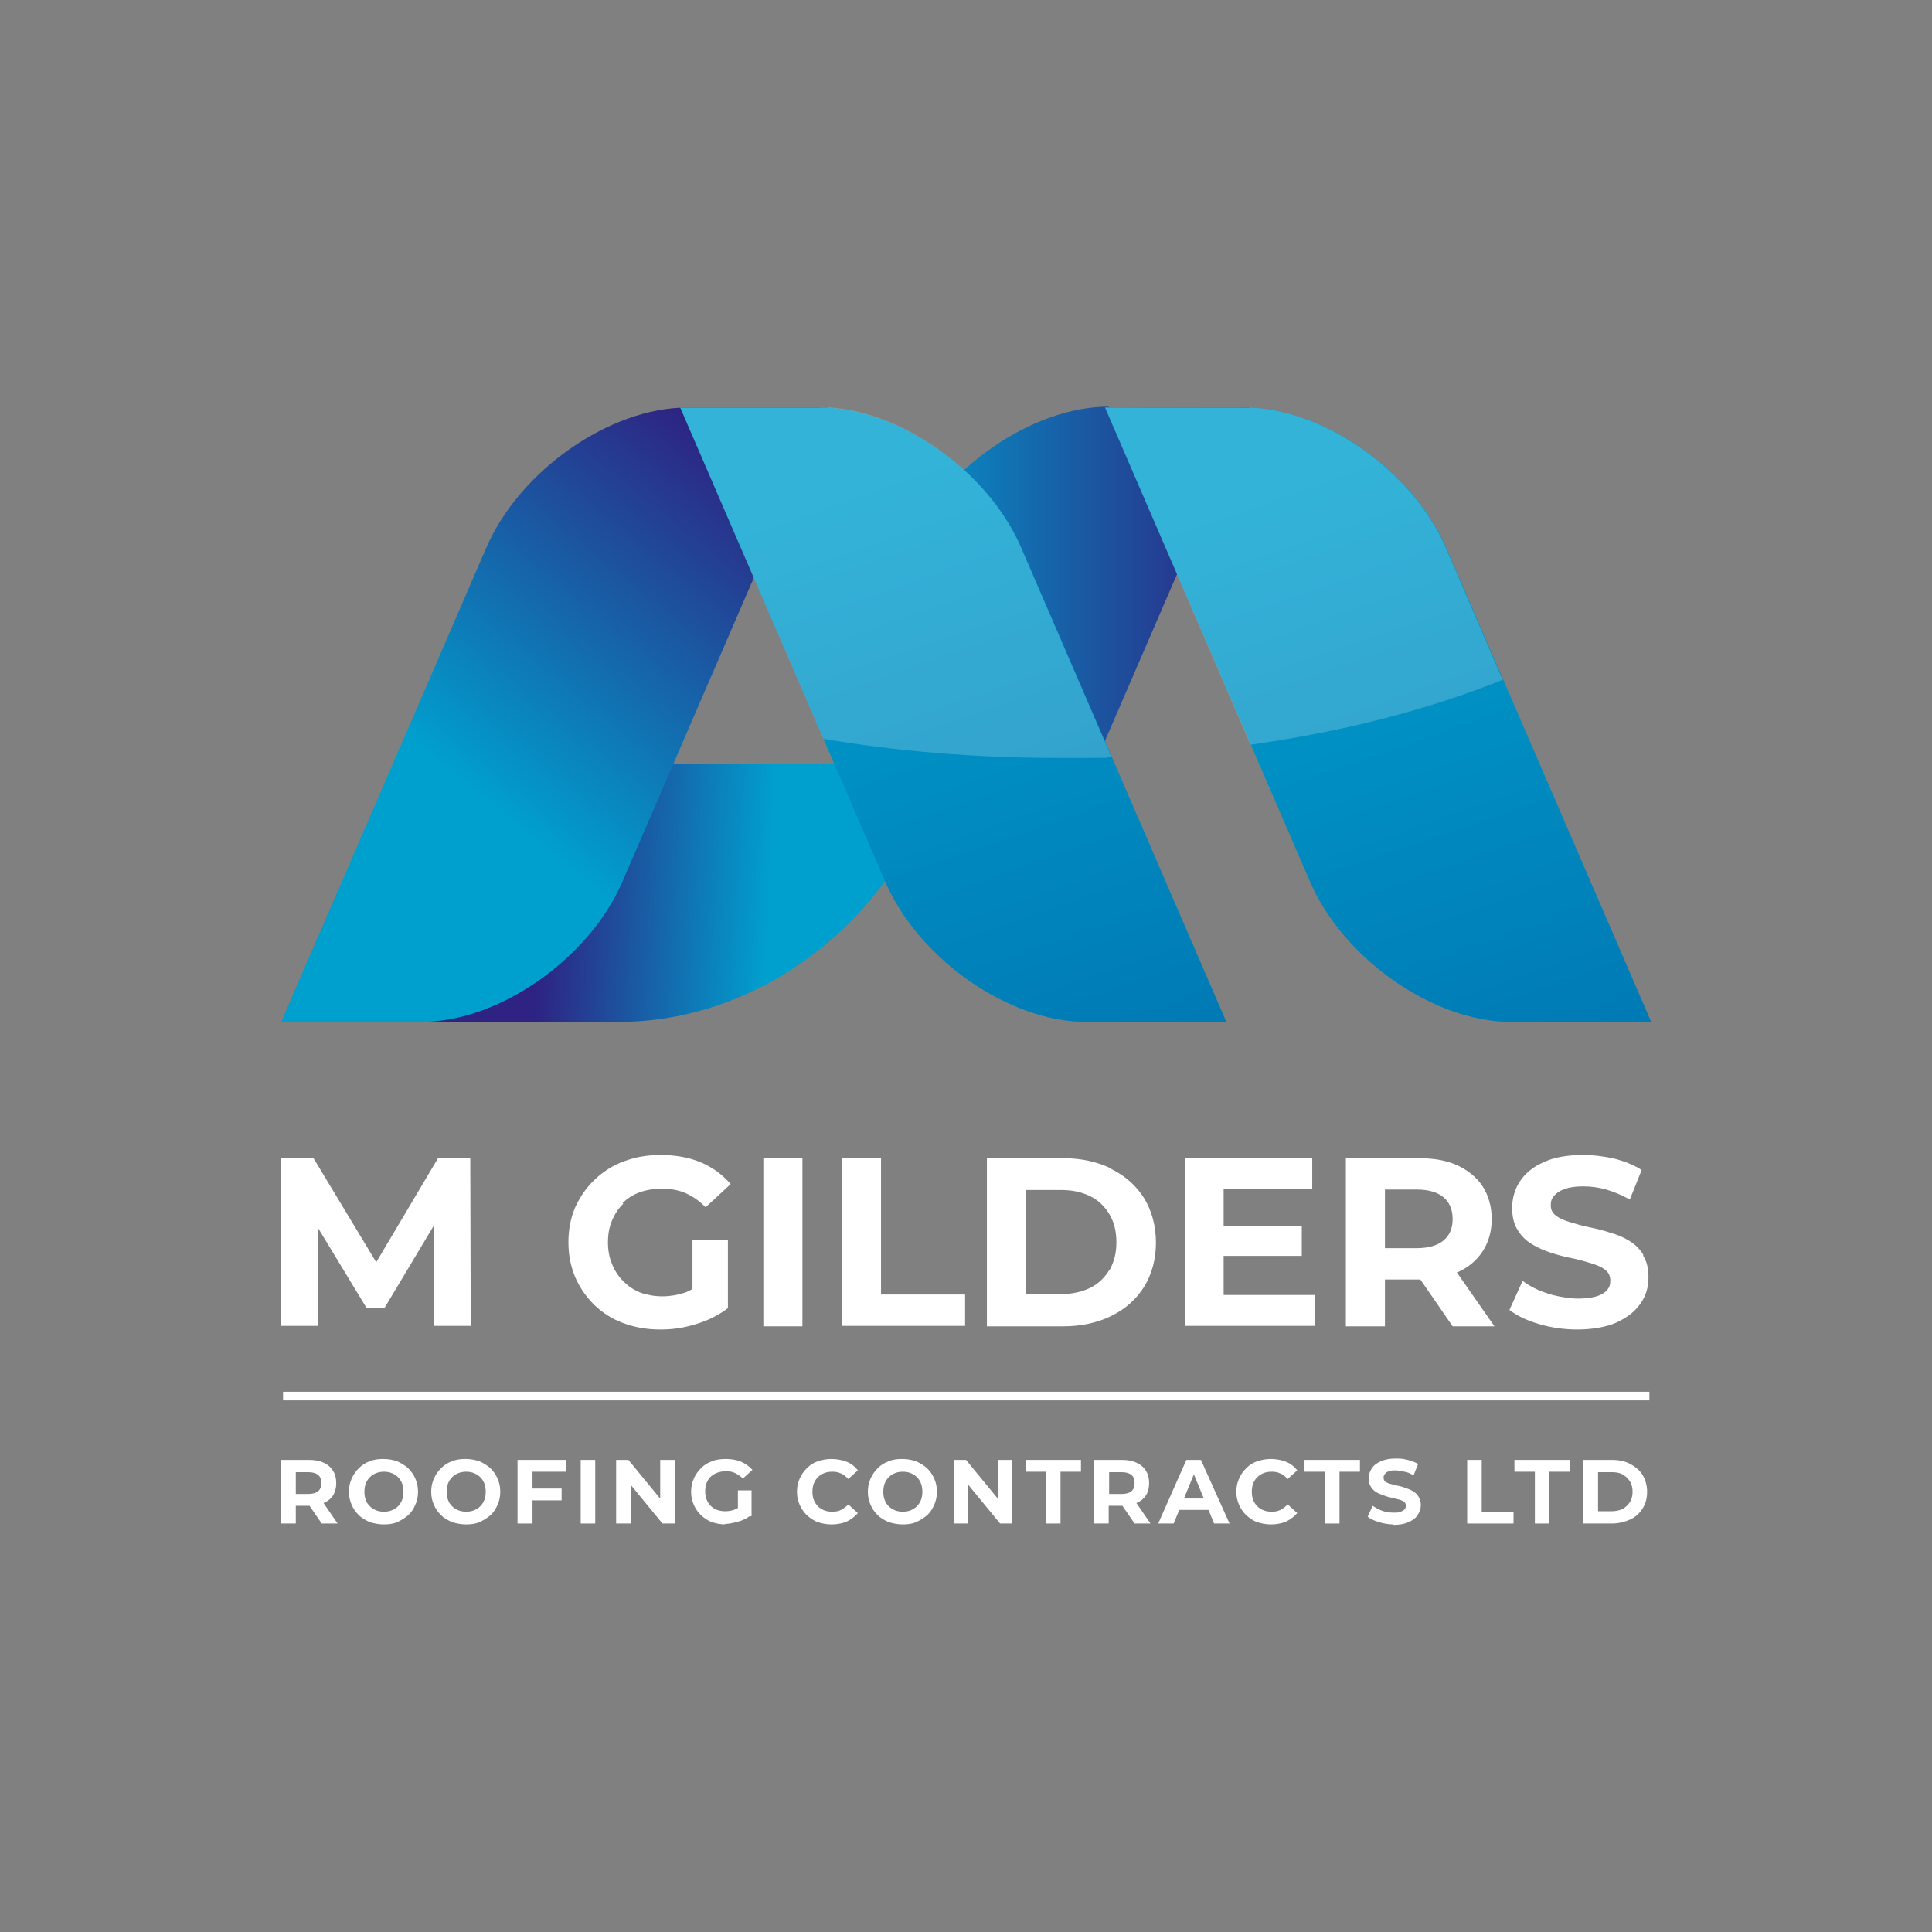 <?xml version="1.0" encoding="UTF-8"?> <svg xmlns="http://www.w3.org/2000/svg" xmlns:xlink="http://www.w3.org/1999/xlink" id="Layer_1" data-name="Layer 1" version="1.1" viewBox="0 0 425.2 425.2"><rect x="0" y="0" width="425.2" height="425.2" fill="#808080" stroke="none"/><defs><style> .cls-1 { opacity: .2; } .cls-1, .cls-2, .cls-3, .cls-4, .cls-5, .cls-6, .cls-7 { stroke-width: 0px; } .cls-1, .cls-2, .cls-3, .cls-4, .cls-6, .cls-7 { fill-rule: evenodd; } .cls-1, .cls-5 { fill: #fff; } .cls-2 { fill: url(#linear-gradient); } .cls-3 { fill: url(#GradientFill_1); } .cls-4 { fill: url(#GradientFill_2); } .cls-6 { fill: url(#GradientFill_1-2); } .cls-7 { fill: url(#GradientFill_2-2); } </style><linearGradient id="GradientFill_1" data-name="GradientFill 1" x1="169.5" y1="198.4" x2="119" y2="195.8" gradientUnits="userSpaceOnUse"><stop offset="0" stop-color="#00a0ce"></stop><stop offset="1" stop-color="#2e2382"></stop></linearGradient><linearGradient id="GradientFill_1-2" data-name="GradientFill 1" x1="190.7" y1="146.8" x2="274.9" y2="146.8" xlink:href="#GradientFill_1"></linearGradient><linearGradient id="linear-gradient" x1="106.5" y1="176.5" x2="166.2" y2="102.8" gradientUnits="userSpaceOnUse"><stop offset="0" stop-color="#00a0ce"></stop><stop offset="1" stop-color="#2e2382"></stop></linearGradient><linearGradient id="GradientFill_2" data-name="GradientFill 2" x1="192.3" y1="106.5" x2="241.9" y2="250.6" gradientUnits="userSpaceOnUse"><stop offset="0" stop-color="#00a0ce"></stop><stop offset="1" stop-color="#0075b1"></stop></linearGradient><linearGradient id="GradientFill_2-2" data-name="GradientFill 2" x1="285.8" y1="106.5" x2="335.4" y2="250.6" xlink:href="#GradientFill_2"></linearGradient></defs><path class="cls-3" d="M74.2,196.6l-12.2,28.3h74.1c39.1,0,68.2-34.1,68.7-56.7h-84.7c-18.5,0-39.1,12.8-45.8,28.4Z"></path><path class="cls-6" d="M244,89.7h30.9l-45.1,104.3c-1.5,3.4-3.5,6.8-5.9,9.8l-33.2-62.3,9.1-21.1c7.3-17,27.2-30.9,44.2-30.9Z"></path><path class="cls-2" d="M151.2,89.7h30.9l-45.1,104.3c-7.3,17-27.2,30.9-44.2,30.9h-30.9l45.1-104.3c7.3-17,27.2-30.9,44.2-30.9Z"></path><path class="cls-4" d="M180.6,89.7h-30.9l45.1,104.3c7.3,17,27.2,30.9,44.2,30.9h30.9l-45.1-104.3c-7.3-17-27.2-30.9-44.2-30.9Z"></path><path class="cls-7" d="M274.1,89.7h-30.9l45.1,104.3c7.3,17,27.2,30.9,44.2,30.9h30.9l-45.1-104.3c-7.3-17-27.2-30.9-44.2-30.9Z"></path><path class="cls-1" d="M180.6,89.7h-30.9l31.5,72.9c16,2.7,33.2,4.2,51.1,4.2s8.3,0,12.3-.2l-19.9-46.1c-7.3-17-27.2-30.9-44.2-30.9Z"></path><path class="cls-1" d="M274.1,89.7h-30.9l32,74.2c20.6-2.9,39.5-7.8,55.5-14.3l-12.5-29c-7.3-17-27.2-30.9-44.2-30.9Z"></path><rect class="cls-5" x="62.3" y="306.3" width="300.7" height="1.9"></rect><g><polygon class="cls-5" points="96.4 254.9 82.8 277.8 69 254.9 61.9 254.9 61.9 291.8 69.9 291.8 69.9 270.1 80.7 287.9 84.6 287.9 95.5 269.7 95.5 291.8 103.6 291.8 103.5 254.9 96.4 254.9"></polygon><path class="cls-5" d="M137,264.8c1.1-1.1,2.4-1.9,3.8-2.4s3.1-.8,4.9-.8,3.6.3,5.2,1c1.6.7,3,1.7,4.4,3.1l5.5-5.1c-1.8-2.1-4-3.7-6.6-4.8-2.6-1.1-5.6-1.6-8.8-1.6s-5.7.5-8.1,1.4c-2.5.9-4.6,2.3-6.4,4-1.8,1.7-3.2,3.7-4.3,6.1-1,2.3-1.5,4.9-1.5,7.7s.5,5.3,1.5,7.7c1,2.3,2.4,4.3,4.2,6.1,1.8,1.7,3.9,3.1,6.4,4,2.4.9,5.1,1.4,8.1,1.4s5.3-.4,7.9-1.2c2.7-.8,5-2,7-3.5v-15h-7.8v10.8c-.6.3-1.1.6-1.7.8-1.6.5-3.2.8-4.9.8s-3.4-.3-4.8-.8c-1.5-.6-2.7-1.4-3.8-2.5s-1.9-2.3-2.5-3.8c-.6-1.4-.9-3-.9-4.8s.3-3.4.9-4.8c.6-1.4,1.4-2.7,2.5-3.7Z"></path><rect class="cls-5" x="168" y="254.9" width="8.6" height="37"></rect><polygon class="cls-5" points="193.9 254.9 185.3 254.9 185.3 291.8 212.4 291.8 212.4 284.9 193.9 284.9 193.9 254.9"></polygon><path class="cls-5" d="M244.6,257.2c-3.1-1.5-6.6-2.3-10.6-2.3h-16.8v37h16.8c4,0,7.6-.8,10.6-2.3,3.1-1.5,5.5-3.7,7.2-6.4,1.7-2.8,2.6-6,2.6-9.7s-.9-7-2.6-9.8c-1.7-2.7-4.1-4.9-7.2-6.4ZM244.2,279.4c-1,1.7-2.4,3.1-4.2,4-1.8.9-4,1.4-6.4,1.4h-7.8v-22.9h7.8c2.5,0,4.6.5,6.4,1.4s3.2,2.3,4.2,4c1,1.7,1.5,3.7,1.5,6.1s-.5,4.3-1.5,6.1Z"></path><polygon class="cls-5" points="269.3 276.4 286.5 276.4 286.5 269.8 269.3 269.8 269.3 261.7 288.8 261.7 288.8 254.9 260.8 254.9 260.8 291.8 289.4 291.8 289.4 285 269.3 285 269.3 276.4"></polygon><path class="cls-5" d="M320.8,280c2.4-1.1,4.2-2.6,5.5-4.6,1.3-2,2-4.4,2-7.1s-.7-5.2-2-7.2c-1.3-2-3.2-3.5-5.5-4.6-2.4-1.1-5.2-1.6-8.6-1.6h-16v37h8.6v-10.3h7.4c.1,0,.3,0,.4,0l7.1,10.3h9.2l-8.3-11.9s0,0,0,0ZM317.7,263.5c1.3,1.1,2,2.7,2,4.8s-.7,3.6-2,4.7c-1.3,1.1-3.3,1.7-5.9,1.7h-7v-12.9h7c2.6,0,4.6.6,5.9,1.7Z"></path><path class="cls-5" d="M361.7,276.2c-.8-1.3-1.8-2.3-3.1-3.1-1.3-.8-2.7-1.4-4.2-1.8-1.5-.5-3.1-.9-4.6-1.2s-2.9-.7-4.2-1.1c-1.3-.4-2.3-.8-3.1-1.4-.8-.6-1.2-1.3-1.2-2.3s.2-1.5.7-2.1c.5-.6,1.2-1.1,2.3-1.5,1.1-.4,2.4-.6,4.1-.6s3.3.2,5.1.7c1.7.5,3.4,1.2,5.2,2.2l2.6-6.5c-1.7-1.1-3.7-1.9-6-2.5-2.3-.5-4.5-.8-6.9-.8-3.5,0-6.4.5-8.7,1.6-2.3,1-4,2.4-5.2,4.2-1.1,1.7-1.7,3.7-1.7,5.8s.4,3.6,1.2,4.9c.8,1.3,1.8,2.3,3.1,3.1,1.3.8,2.7,1.4,4.2,1.9,1.5.5,3.1.9,4.6,1.2,1.5.3,2.9.7,4.2,1.1s2.3.8,3.1,1.4c.8.6,1.2,1.4,1.2,2.4s-.2,1.5-.7,2.1c-.5.6-1.3,1.1-2.3,1.4-1,.3-2.4.5-4.1.5s-4.4-.4-6.6-1.1c-2.2-.7-4-1.6-5.6-2.8l-2.9,6.4c1.7,1.3,3.8,2.3,6.5,3.1s5.5,1.2,8.5,1.2,6.4-.5,8.7-1.6c2.3-1.1,4-2.4,5.2-4.2,1.2-1.7,1.7-3.6,1.7-5.7s-.4-3.5-1.2-4.8Z"></path></g><g><path class="cls-5" d="M61.9,335.3v-14h6.1c1.3,0,2.3.2,3.2.6.9.4,1.6,1,2.1,1.8.5.8.7,1.7.7,2.7s-.2,1.9-.7,2.7c-.5.8-1.2,1.3-2.1,1.7-.9.4-2,.6-3.2.6h-4.3l1.4-1.4v5.3h-3.2ZM65.1,330.3l-1.4-1.5h4.1c1,0,1.7-.2,2.2-.6.5-.4.7-1,.7-1.8s-.2-1.4-.7-1.8c-.5-.4-1.2-.6-2.2-.6h-4.1l1.4-1.5v7.9ZM70.8,335.3l-3.5-5.1h3.5l3.5,5.1h-3.5Z"></path><path class="cls-5" d="M84.5,335.5c-1.1,0-2.1-.2-3.1-.5-.9-.4-1.8-.9-2.4-1.5-.7-.7-1.2-1.4-1.6-2.3-.4-.9-.6-1.8-.6-2.9s.2-2,.6-2.9c.4-.9.9-1.6,1.6-2.3s1.5-1.2,2.4-1.5c.9-.4,1.9-.5,3-.5s2.1.2,3,.5c.9.4,1.7.9,2.4,1.5.7.7,1.2,1.4,1.6,2.3s.6,1.8.6,2.9-.2,2-.6,2.9c-.4.9-.9,1.7-1.6,2.3-.7.6-1.5,1.1-2.4,1.5-.9.4-1.9.5-3,.5ZM84.5,332.7c.6,0,1.2-.1,1.7-.3s1-.5,1.4-.9.7-.9.9-1.4c.2-.5.3-1.2.3-1.8s-.1-1.3-.3-1.8c-.2-.5-.5-1-.9-1.4-.4-.4-.9-.7-1.4-.9-.5-.2-1.1-.3-1.7-.3s-1.2.1-1.7.3c-.5.2-1,.5-1.4.9s-.7.9-.9,1.4c-.2.5-.3,1.2-.3,1.8s.1,1.3.3,1.8c.2.6.5,1,.9,1.4.4.4.9.7,1.4.9s1.1.3,1.7.3Z"></path><path class="cls-5" d="M102.6,335.5c-1.1,0-2.1-.2-3.1-.5-.9-.4-1.8-.9-2.4-1.5-.7-.7-1.2-1.4-1.6-2.3-.4-.9-.6-1.8-.6-2.9s.2-2,.6-2.9c.4-.9.9-1.6,1.6-2.3s1.5-1.2,2.4-1.5c.9-.4,1.9-.5,3-.5s2.1.2,3,.5c.9.4,1.7.9,2.4,1.5.7.7,1.2,1.4,1.6,2.3s.6,1.8.6,2.9-.2,2-.6,2.9c-.4.9-.9,1.7-1.6,2.3-.7.6-1.5,1.1-2.4,1.5-.9.4-1.9.5-3,.5ZM102.6,332.7c.6,0,1.2-.1,1.7-.3s1-.5,1.4-.9.7-.9.9-1.4c.2-.5.3-1.2.3-1.8s-.1-1.3-.3-1.8c-.2-.5-.5-1-.9-1.4-.4-.4-.9-.7-1.4-.9-.5-.2-1.1-.3-1.7-.3s-1.2.1-1.7.3c-.5.2-1,.5-1.4.9s-.7.9-.9,1.4c-.2.5-.3,1.2-.3,1.8s.1,1.3.3,1.8c.2.6.5,1,.9,1.4.4.4.9.7,1.4.9s1.1.3,1.7.3Z"></path><path class="cls-5" d="M117.1,335.3h-3.2v-14h10.6v2.6h-7.3v11.4ZM116.9,327.6h6.7v2.6h-6.7v-2.6Z"></path><path class="cls-5" d="M127.8,335.3v-14h3.2v14h-3.2Z"></path><path class="cls-5" d="M135.6,335.3v-14h2.7l8.3,10.1h-1.3v-10.1h3.2v14h-2.7l-8.3-10.1h1.3v10.1h-3.2Z"></path><path class="cls-5" d="M159.7,335.5c-1.1,0-2.1-.2-3-.5s-1.7-.9-2.4-1.5c-.7-.7-1.2-1.4-1.6-2.3-.4-.9-.6-1.8-.6-2.9s.2-2,.6-2.9c.4-.9.9-1.6,1.6-2.3s1.5-1.2,2.4-1.5c.9-.4,2-.5,3.1-.5s2.4.2,3.3.6,1.8,1,2.5,1.8l-2.1,1.9c-.5-.5-1.1-.9-1.7-1.2-.6-.3-1.3-.4-2-.4s-1.3.1-1.9.3c-.6.2-1,.5-1.5.9-.4.4-.7.9-.9,1.4-.2.5-.3,1.2-.3,1.8s.1,1.3.3,1.8c.2.5.5,1,.9,1.4s.9.7,1.4.9c.6.2,1.2.3,1.8.3s1.3-.1,1.9-.3c.6-.2,1.2-.6,1.8-1l1.8,2.3c-.8.6-1.6,1-2.7,1.3s-2,.5-3,.5ZM162.4,333.3v-5.3h3v5.7l-3-.4Z"></path><path class="cls-5" d="M183,335.5c-1.1,0-2.1-.2-3-.5s-1.7-.9-2.4-1.5c-.7-.7-1.2-1.4-1.6-2.3-.4-.9-.6-1.8-.6-2.9s.2-2,.6-2.9c.4-.9.9-1.6,1.6-2.3.7-.7,1.5-1.2,2.4-1.5s1.9-.5,3-.5,2.3.2,3.3.6c1,.4,1.8,1,2.5,1.9l-2.1,1.9c-.5-.5-1-1-1.6-1.2-.6-.3-1.2-.4-1.9-.4s-1.3.1-1.8.3c-.5.2-1,.5-1.4.9s-.7.9-.9,1.4c-.2.5-.3,1.2-.3,1.8s.1,1.3.3,1.8c.2.5.5,1,.9,1.4s.9.7,1.4.9c.5.2,1.1.3,1.8.3s1.3-.1,1.9-.4,1.1-.7,1.6-1.2l2.1,1.9c-.7.8-1.5,1.4-2.5,1.9-1,.4-2.1.6-3.3.6Z"></path><path class="cls-5" d="M198.7,335.5c-1.1,0-2.1-.2-3.1-.5-.9-.4-1.8-.9-2.4-1.5-.7-.7-1.2-1.4-1.6-2.3-.4-.9-.6-1.8-.6-2.9s.2-2,.6-2.9c.4-.9.9-1.6,1.6-2.3s1.5-1.2,2.4-1.5c.9-.4,1.9-.5,3-.5s2.1.2,3,.5c.9.4,1.7.9,2.4,1.5.7.7,1.2,1.4,1.6,2.3s.6,1.8.6,2.9-.2,2-.6,2.9c-.4.9-.9,1.7-1.6,2.3-.7.6-1.5,1.1-2.4,1.5-.9.4-1.9.5-3,.5ZM198.7,332.7c.6,0,1.2-.1,1.7-.3s1-.5,1.4-.9.7-.9.9-1.4c.2-.5.3-1.2.3-1.8s-.1-1.3-.3-1.8c-.2-.5-.5-1-.9-1.4-.4-.4-.9-.7-1.4-.9-.5-.2-1.1-.3-1.7-.3s-1.2.1-1.7.3c-.5.2-1,.5-1.4.9s-.7.9-.9,1.4c-.2.5-.3,1.2-.3,1.8s.1,1.3.3,1.8c.2.6.5,1,.9,1.4.4.4.9.7,1.4.9s1.1.3,1.7.3Z"></path><path class="cls-5" d="M209.9,335.3v-14h2.7l8.3,10.1h-1.3v-10.1h3.2v14h-2.7l-8.3-10.1h1.3v10.1h-3.2Z"></path><path class="cls-5" d="M230.2,335.3v-11.4h-4.5v-2.6h12.2v2.6h-4.5v11.4h-3.2Z"></path><path class="cls-5" d="M240.8,335.3v-14h6.1c1.3,0,2.3.2,3.2.6.9.4,1.6,1,2.1,1.8.5.8.7,1.7.7,2.7s-.2,1.9-.7,2.7c-.5.8-1.2,1.3-2.1,1.7-.9.4-2,.6-3.2.6h-4.3l1.4-1.4v5.3h-3.2ZM244.1,330.3l-1.4-1.5h4.1c1,0,1.7-.2,2.2-.6.5-.4.7-1,.7-1.8s-.2-1.4-.7-1.8c-.5-.4-1.2-.6-2.2-.6h-4.1l1.4-1.5v7.9ZM249.7,335.3l-3.5-5.1h3.5l3.5,5.1h-3.5Z"></path><path class="cls-5" d="M254.9,335.3l6.2-14h3.2l6.3,14h-3.4l-5.1-12.4h1.3l-5.1,12.4h-3.3ZM258,332.3l.9-2.5h7.2l.9,2.5h-8.9Z"></path><path class="cls-5" d="M279.7,335.5c-1.1,0-2.1-.2-3-.5s-1.7-.9-2.4-1.5c-.7-.7-1.2-1.4-1.6-2.3-.4-.9-.6-1.8-.6-2.9s.2-2,.6-2.9c.4-.9.9-1.6,1.6-2.3.7-.7,1.5-1.2,2.4-1.5s1.9-.5,3-.5,2.3.2,3.3.6c1,.4,1.8,1,2.5,1.9l-2.1,1.9c-.5-.5-1-1-1.6-1.2-.6-.3-1.2-.4-1.9-.4s-1.3.1-1.8.3c-.5.2-1,.5-1.4.9s-.7.9-.9,1.4c-.2.5-.3,1.2-.3,1.8s.1,1.3.3,1.8c.2.5.5,1,.9,1.4s.9.7,1.4.9c.5.2,1.1.3,1.8.3s1.3-.1,1.9-.4,1.1-.7,1.6-1.2l2.1,1.9c-.7.8-1.5,1.4-2.5,1.9-1,.4-2.1.6-3.3.6Z"></path><path class="cls-5" d="M291.6,335.3v-11.4h-4.5v-2.6h12.2v2.6h-4.5v11.4h-3.2Z"></path><path class="cls-5" d="M306.7,335.5c-1.1,0-2.2-.2-3.2-.5-1-.3-1.9-.7-2.5-1.2l1.1-2.4c.6.4,1.3.8,2.1,1.1s1.7.4,2.5.4,1.2,0,1.5-.2c.4-.1.7-.3.9-.5.2-.2.3-.5.3-.8s-.1-.7-.4-.9c-.3-.2-.7-.4-1.2-.5-.5-.1-1-.3-1.6-.4-.6-.1-1.2-.3-1.7-.5-.6-.2-1.1-.4-1.6-.7-.5-.3-.9-.7-1.2-1.2-.3-.5-.5-1.1-.5-1.8s.2-1.5.7-2.2c.4-.7,1.1-1.2,2-1.6.9-.4,2-.6,3.3-.6s1.7.1,2.6.3,1.6.5,2.3.9l-1,2.5c-.7-.4-1.3-.7-2-.8s-1.3-.3-1.9-.3-1.1,0-1.5.2c-.4.1-.7.3-.9.6-.2.2-.3.5-.3.8s.1.7.4.9.7.4,1.2.5c.5.1,1,.3,1.6.4.6.1,1.2.3,1.7.5.6.2,1.1.4,1.6.7.5.3.9.7,1.2,1.2.3.5.5,1.1.5,1.8s-.2,1.5-.7,2.2c-.4.7-1.1,1.2-2,1.6-.9.4-2,.6-3.3.6Z"></path><path class="cls-5" d="M322.9,335.3v-14h3.2v11.4h7v2.6h-10.3Z"></path><path class="cls-5" d="M337.8,335.3v-11.4h-4.5v-2.6h12.2v2.6h-4.5v11.4h-3.2Z"></path><path class="cls-5" d="M348.4,335.3v-14h6.4c1.5,0,2.9.3,4,.9s2.1,1.4,2.7,2.4,1,2.3,1,3.7-.3,2.6-1,3.7-1.6,1.9-2.7,2.4-2.5.9-4,.9h-6.4ZM351.7,332.6h3c.9,0,1.7-.2,2.4-.5.7-.4,1.2-.9,1.6-1.5s.6-1.4.6-2.3-.2-1.7-.6-2.3c-.4-.6-.9-1.1-1.6-1.5-.7-.4-1.5-.5-2.4-.5h-3v8.7Z"></path></g></svg> 